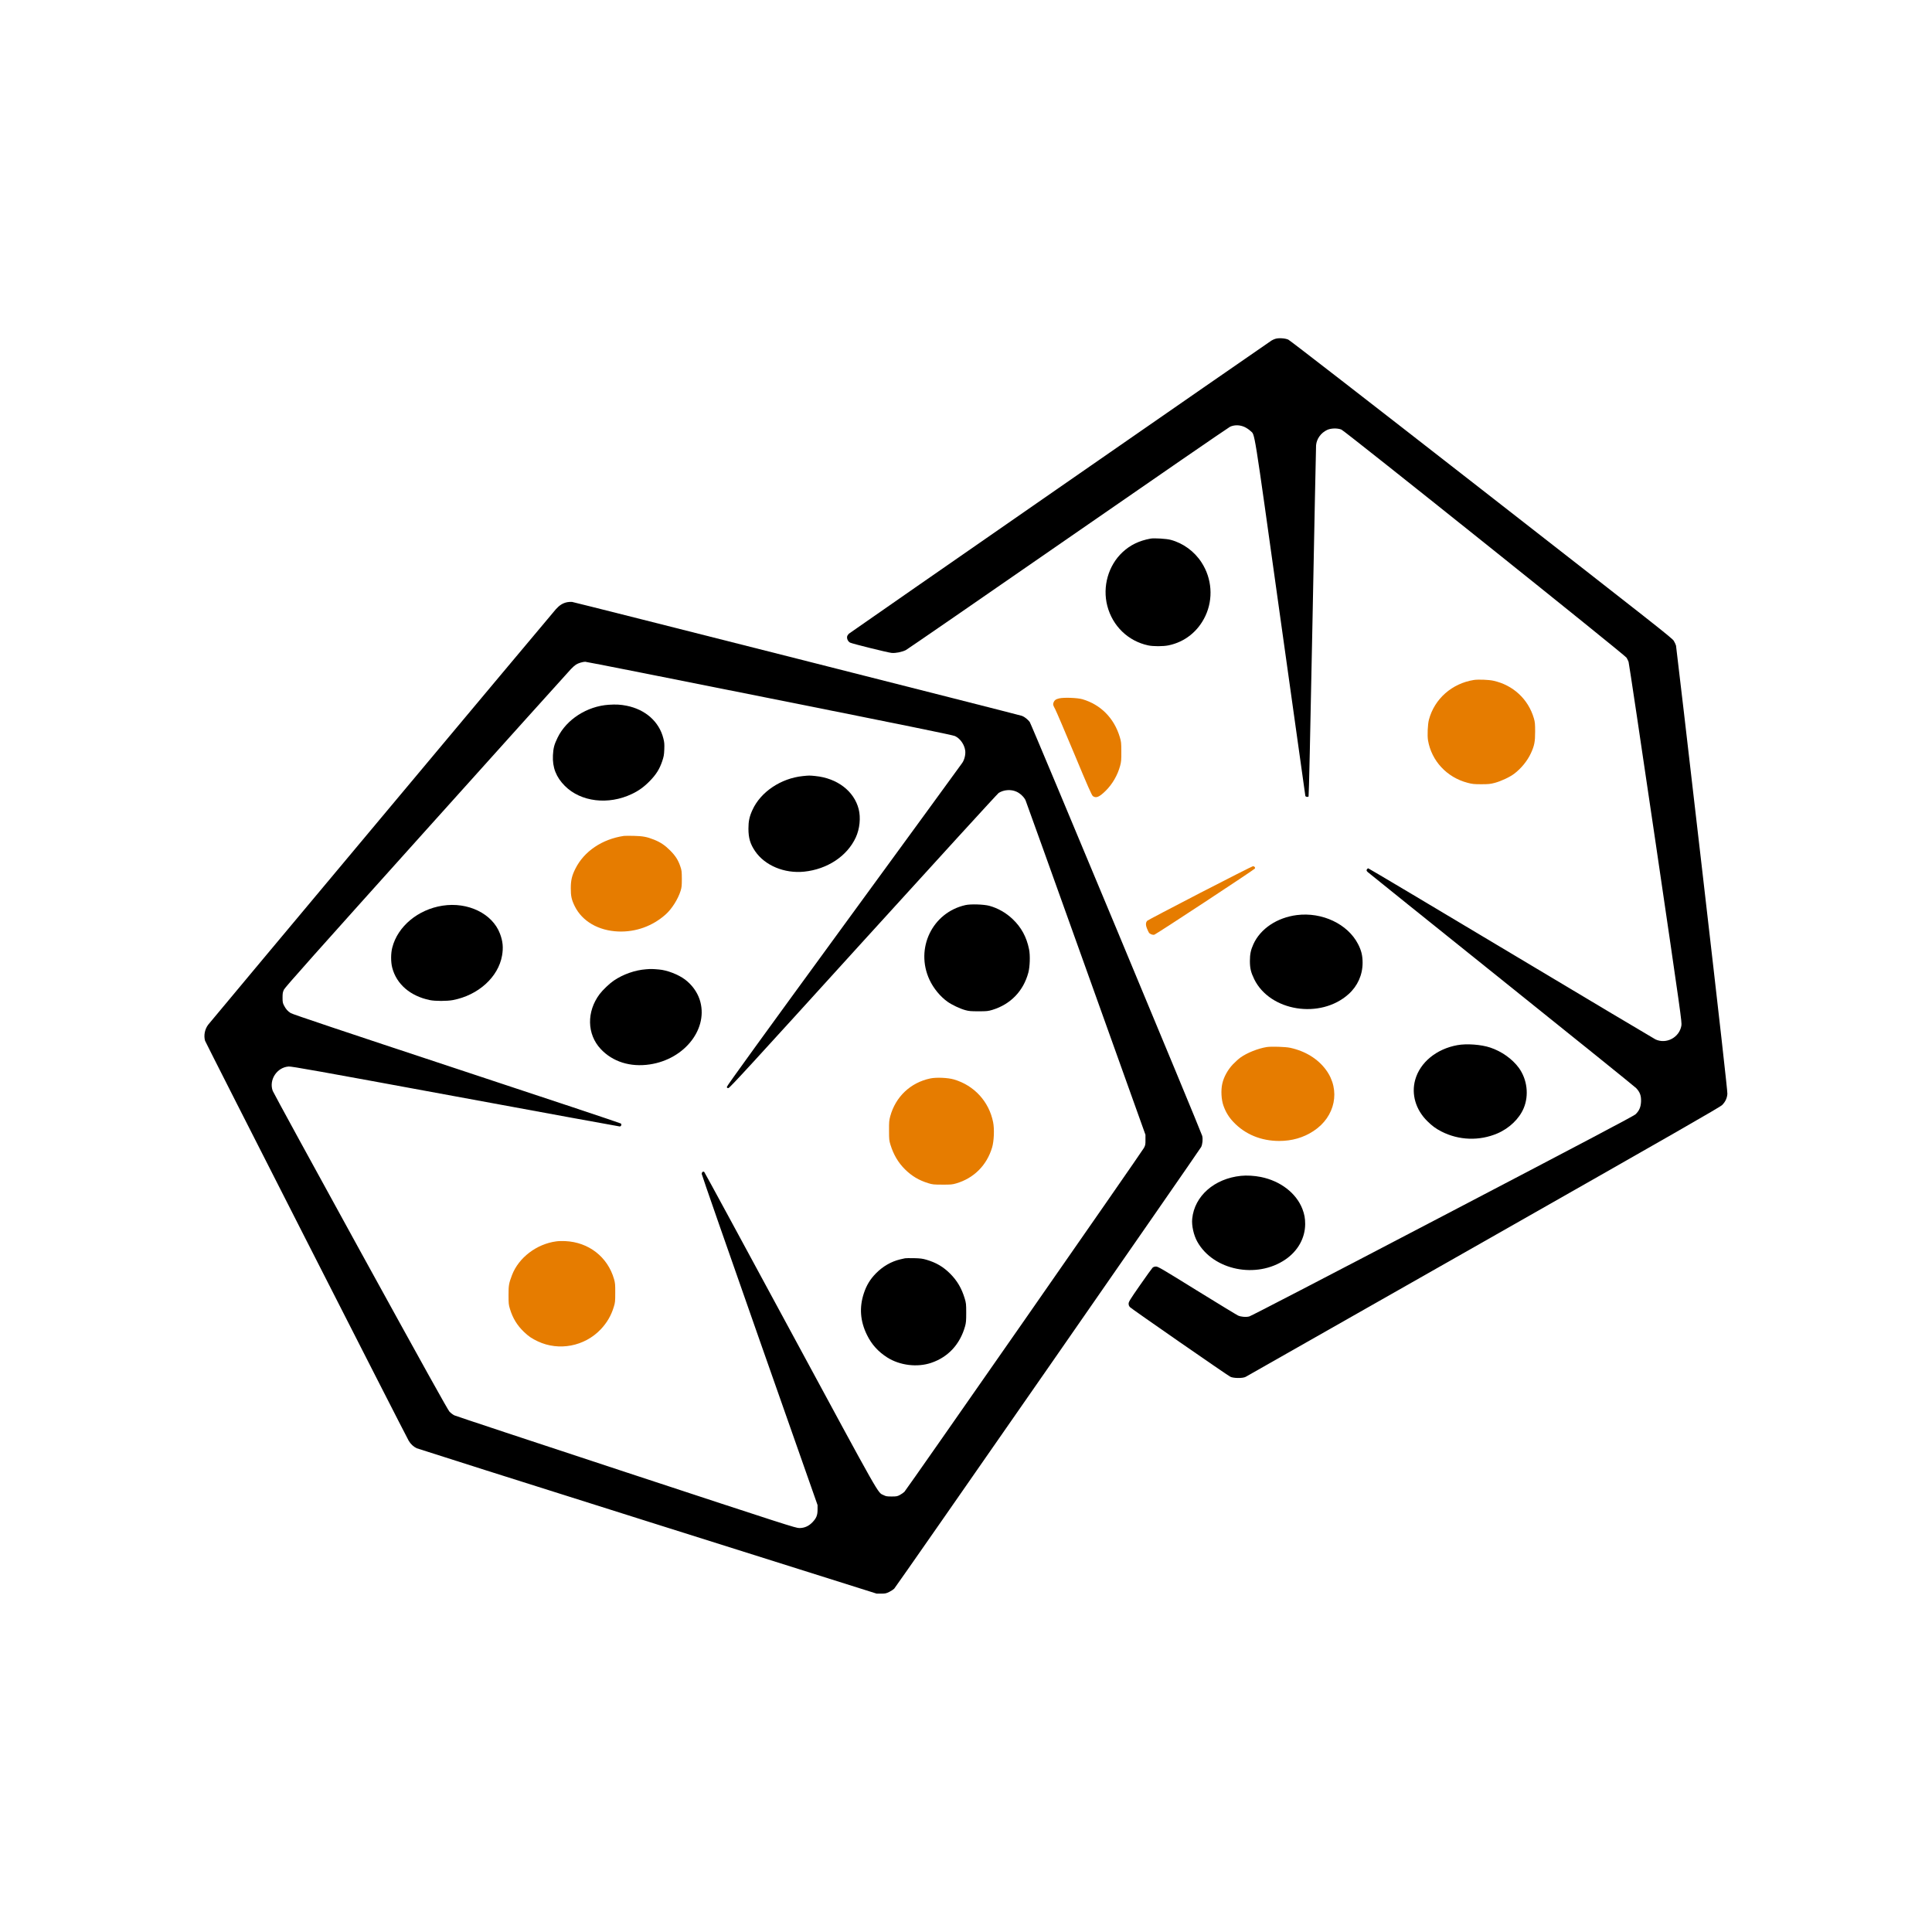 <?xml version="1.0" standalone="no"?>
<!DOCTYPE svg PUBLIC "-//W3C//DTD SVG 20010904//EN"
 "http://www.w3.org/TR/2001/REC-SVG-20010904/DTD/svg10.dtd">
<svg version="1.0" xmlns="http://www.w3.org/2000/svg"
 width="3600pt" height="3600pt" viewBox="0 0 3600 3600"
 preserveAspectRatio="xMidYMid meet">

<g transform="translate(0,3600) scale(0.1,-0.1)"
fill="#000000" stroke="none">
<path d="M23762 29686 c-23 -8 -55 -22 -70 -32 -98 -63 -7852 -5442 -7874
-5462 -15 -14 -30 -37 -33 -52 -9 -42 18 -97 57 -115 54 -24 703 -185 771
-191 78 -7 192 16 267 53 30 16 1389 952 3020 2082 1631 1130 2990 2065 3020
2079 82 38 183 36 272 -5 36 -17 85 -50 108 -73 88 -88 44 188 555 -3467 256
-1825 466 -3325 468 -3333 3 -18 45 -26 60 -11 6 6 31 1114 73 3248 34 1781
65 3264 67 3297 11 120 90 230 206 285 72 33 189 36 265 7 67 -26 5280 -4196
5314 -4251 13 -21 30 -56 38 -78 8 -23 235 -1542 505 -3377 476 -3237 490
-3337 479 -3402 -38 -220 -280 -349 -482 -256 -29 14 -1242 737 -2695 1606
-1454 870 -2650 1582 -2658 1582 -8 0 -19 -10 -26 -21 -9 -18 -7 -26 17 -49
16 -15 1136 -915 2489 -2000 1353 -1084 2483 -1996 2512 -2025 72 -76 96 -143
91 -255 -5 -101 -35 -169 -102 -233 -33 -31 -874 -475 -3596 -1898 -2176
-1138 -3571 -1862 -3602 -1869 -63 -16 -152 -8 -209 17 -24 11 -369 221 -766
466 -640 397 -726 447 -761 447 -28 0 -49 -7 -66 -22 -13 -13 -119 -160 -235
-327 -185 -266 -211 -309 -211 -342 0 -28 7 -47 28 -68 29 -31 1798 -1258
1866 -1294 56 -30 232 -32 286 -3 19 10 2015 1144 4435 2519 3553 2019 4409
2509 4445 2547 60 60 92 129 97 210 3 45 -140 1319 -472 4190 -262 2269 -480
4141 -485 4160 -5 19 -24 60 -42 90 -30 50 -317 275 -3583 2822 -2188 1706
-3569 2776 -3600 2790 -62 27 -180 34 -243 14z"/>
</g>
<g transform="translate(0,3600) scale(0.1,-0.1)"
fill='#000000' stroke="none">
<path d="M21440 25964 c-214 -39 -379 -119 -523 -253 -266 -249 -377 -642
-284 -1001 98 -376 388 -656 762 -736 94 -20 279 -20 380 1 304 63 551 261
686 549 149 318 122 696 -71 994 -134 208 -343 361 -577 423 -76 21 -309 35
-373 23z"/>
</g>
<g transform="translate(0,3600) scale(0.1,-0.1)"
fill='#000000' stroke="none">
<path d="M10570 24779 c-82 -16 -145 -56 -213 -132 -89 -101 -6431 -7679
-6477 -7740 -64 -84 -87 -201 -59 -300 9 -33 3729 -7340 3795 -7454 35 -60 91
-112 149 -139 28 -12 1967 -627 4310 -1366 l4260 -1343 85 0 c76 0 93 4 150
32 36 18 77 45 92 60 44 47 5699 8185 5721 8232 25 57 33 147 18 207 -21 82
-3181 7666 -3213 7710 -32 44 -97 97 -143 114 -51 19 -8340 2119 -8385 2124
-25 2 -65 0 -90 -5z m3770 -1790 c2608 -521 3417 -686 3456 -705 98 -47 176
-160 190 -274 8 -71 -15 -167 -56 -226 -16 -24 -1009 -1386 -2207 -3026 -1506
-2063 -2178 -2991 -2178 -3008 0 -21 5 -25 27 -25 23 0 371 378 2513 2738
1368 1506 2503 2748 2524 2762 98 61 230 70 334 22 67 -30 142 -102 167 -160
10 -23 517 -1435 1126 -3137 l1108 -3095 0 -95 c1 -87 -2 -100 -29 -151 -41
-77 -4421 -6364 -4462 -6406 -19 -18 -57 -45 -86 -60 -47 -25 -62 -28 -152
-28 -86 0 -107 3 -150 25 -116 56 -17 -118 -1738 3065 -874 1617 -1595 2947
-1603 2955 -21 21 -49 0 -48 -36 0 -16 486 -1410 1079 -3099 l1079 -3070 0
-85 c0 -104 -21 -157 -94 -234 -69 -73 -150 -109 -245 -109 -66 -1 -239 55
-3225 1038 -1735 571 -3177 1049 -3204 1062 -26 13 -67 44 -90 68 -30 31 -463
810 -1656 2979 -888 1615 -1625 2965 -1638 2999 -75 205 78 439 297 454 56 4
519 -79 3106 -556 1672 -309 3050 -561 3062 -561 27 0 41 36 22 55 -8 8 -1384
467 -3059 1020 -2141 708 -3059 1016 -3092 1037 -57 36 -90 73 -126 142 -23
45 -27 63 -27 146 0 82 4 103 26 150 20 43 592 685 2659 2985 1448 1612 2658
2956 2689 2988 31 33 73 70 94 83 41 27 124 52 172 53 17 1 1562 -305 3435
-680z"/>
</g>
<g transform="translate(0,3600) scale(0.1,-0.1)"
fill='#000000' stroke="none">
<path d="M11344 22868 c-405 -27 -789 -273 -954 -613 -63 -128 -80 -194 -87
-330 -11 -226 60 -407 222 -569 297 -298 810 -360 1248 -151 126 59 227 132
332 239 119 121 183 222 233 368 30 89 36 119 40 223 4 101 1 135 -17 205 -78
313 -334 540 -686 610 -110 22 -198 27 -331 18z"/>
</g>
<g transform="translate(0,3600) scale(0.1,-0.1)"
fill='#000000' stroke="none">
<path d="M14960 21539 c-410 -42 -788 -296 -940 -633 -56 -123 -74 -208 -74
-346 0 -175 33 -286 124 -420 182 -268 547 -420 915 -382 432 45 800 289 961
637 74 160 95 368 54 529 -86 336 -401 576 -808 616 -109 11 -115 11 -232 -1z"/>
</g>
<g transform="translate(0,3600) scale(0.1,-0.1)"
fill='#e67c00' stroke="none">
<path d="M11625 20424 c-405 -60 -741 -286 -903 -610 -65 -128 -86 -217 -86
-364 -1 -146 14 -215 73 -335 139 -282 441 -457 812 -472 327 -13 642 101 886
321 113 102 226 281 275 436 20 65 23 95 23 225 -1 136 -3 158 -28 230 -40
119 -91 199 -192 300 -95 95 -180 152 -298 199 -132 53 -211 67 -377 71 -85 2
-168 1 -185 -1z"/>
</g>
<g transform="translate(0,3600) scale(0.1,-0.1)"
fill='#000000' stroke="none">
<path d="M17990 19135 c-618 -138 -941 -809 -670 -1392 74 -159 200 -312 336
-409 80 -57 231 -129 330 -156 67 -19 105 -22 249 -22 156 0 177 3 258 27 339
104 577 351 669 695 29 111 36 321 13 433 -46 229 -145 411 -308 565 -122 116
-275 203 -434 246 -103 27 -347 35 -443 13z"/>
</g>
<g transform="translate(0,3600) scale(0.1,-0.1)"
fill='#000000' stroke="none">
<path d="M8245 19124 c-456 -71 -834 -385 -935 -779 -29 -109 -29 -271 -1
-378 80 -306 336 -527 699 -602 100 -21 321 -21 431 0 473 90 846 428 916 829
26 149 15 267 -39 409 -141 373 -596 595 -1071 521z"/>
</g>
<g transform="translate(0,3600) scale(0.1,-0.1)"
fill='#000000' stroke="none">
<path d="M12040 17939 c-207 -15 -429 -93 -604 -212 -77 -52 -205 -174 -263
-251 -245 -327 -237 -747 20 -1022 223 -239 552 -342 914 -288 662 98 1108
683 928 1215 -48 140 -144 271 -268 365 -126 95 -336 177 -489 189 -128 11
-145 11 -238 4z"/>
</g>
<g transform="translate(0,3600) scale(0.1,-0.1)"
fill='#e67c00' stroke="none">
<path d="M17336 15905 c-369 -77 -648 -340 -748 -706 -20 -74 -23 -106 -22
-264 0 -166 2 -187 27 -268 57 -183 144 -331 269 -455 127 -126 260 -205 434
-259 82 -25 103 -27 264 -27 154 -1 185 2 254 22 331 96 572 336 672 669 36
119 45 347 19 474 -77 384 -353 684 -730 795 -113 33 -328 42 -439 19z"/>
</g>
<g transform="translate(0,3600) scale(0.1,-0.1)"
fill='#e67c00' stroke="none">
<path d="M10365 12869 c-366 -49 -699 -302 -824 -627 -59 -155 -66 -193 -65
-377 0 -155 2 -178 27 -258 52 -170 133 -303 258 -423 92 -88 146 -124 262
-179 392 -184 868 -93 1169 223 117 123 195 256 245 419 25 81 27 102 27 263
1 154 -2 185 -22 255 -119 414 -472 689 -910 709 -53 3 -128 1 -167 -5z"/>
</g>
<g transform="translate(0,3600) scale(0.1,-0.1)"
fill='#000000' stroke="none">
<path d="M16865 12554 c-11 -2 -51 -12 -89 -20 -167 -39 -326 -130 -456 -263
-106 -108 -175 -222 -223 -368 -88 -265 -69 -520 58 -778 86 -176 208 -311
377 -419 235 -149 560 -189 821 -100 316 107 536 346 630 682 18 65 21 104 21
252 0 161 -3 182 -28 265 -56 187 -140 331 -270 461 -130 130 -260 206 -441
260 -76 22 -113 27 -235 30 -80 1 -154 1 -165 -2z"/>
</g>
<g transform="translate(0,3600) scale(0.1,-0.1)"
fill='#e67c00' stroke="none">
<path d="M27465 23330 c-409 -64 -736 -352 -839 -740 -23 -86 -32 -296 -17
-386 66 -383 351 -689 736 -790 87 -23 120 -27 255 -27 136 0 167 3 255 26
118 32 276 106 361 170 129 98 244 239 310 381 65 143 79 211 79 401 0 147 -3
180 -23 249 -104 358 -388 622 -757 702 -86 19 -279 26 -360 14z"/>
</g>
<g transform="translate(0,3600) scale(0.1,-0.1)"
fill='#e67c00' stroke="none">
<path d="M19738 22987 c-66 -15 -93 -36 -109 -84 -10 -32 -8 -41 32 -116 24
-45 185 -424 360 -842 250 -601 322 -764 343 -779 59 -44 120 -19 241 101 123
122 220 289 267 463 20 75 23 107 22 265 0 166 -3 187 -28 270 -106 354 -356
606 -697 706 -93 27 -341 36 -431 16z"/>
</g>
<g transform="translate(0,3600) scale(0.1,-0.1)"
fill='#e67c00' stroke="none">
<path d="M22362 19361 c-529 -274 -971 -506 -982 -516 -32 -29 -35 -78 -9
-143 12 -31 29 -67 36 -78 18 -29 66 -48 102 -41 32 7 1861 1210 1874 1233 11
20 -10 44 -37 43 -11 0 -454 -225 -984 -498z"/>
</g>
<g transform="translate(0,3600) scale(0.1,-0.1)"
fill='#000000' stroke="none">
<path d="M24165 18949 c-368 -47 -678 -253 -809 -541 -49 -107 -66 -187 -66
-313 0 -137 18 -211 80 -340 294 -601 1234 -751 1759 -279 168 151 261 359
261 584 0 134 -23 229 -85 349 -193 374 -668 599 -1140 540z"/>
</g>
<g transform="translate(0,3600) scale(0.1,-0.1)"
fill='#000000' stroke="none">
<path d="M27155 16525 c-391 -71 -695 -322 -785 -646 -75 -270 10 -558 227
-771 89 -88 157 -138 262 -192 324 -166 707 -179 1042 -36 221 94 408 273 491
471 101 242 65 537 -92 753 -121 164 -318 305 -531 376 -169 57 -440 77 -614
45z"/>
</g>
<g transform="translate(0,3600) scale(0.1,-0.1)"
fill='#e67c00' stroke="none">
<path d="M23605 16490 c-162 -26 -367 -107 -490 -195 -34 -24 -98 -82 -143
-129 -96 -102 -170 -237 -197 -361 -27 -121 -18 -294 22 -407 41 -117 100
-215 187 -306 217 -229 515 -352 852 -352 237 0 451 61 638 184 409 266 511
765 233 1142 -151 205 -385 349 -667 410 -88 19 -347 27 -435 14z"/>
</g>
<g transform="translate(0,3600) scale(0.1,-0.1)"
fill='#000000' stroke="none">
<path d="M23124 14090 c-497 -51 -867 -376 -909 -800 -13 -127 28 -308 96
-429 300 -533 1103 -695 1639 -331 234 159 369 401 370 661 0 107 -14 183 -51
280 -114 297 -411 525 -777 598 -119 24 -261 32 -368 21z"/>
</g>
</svg>
